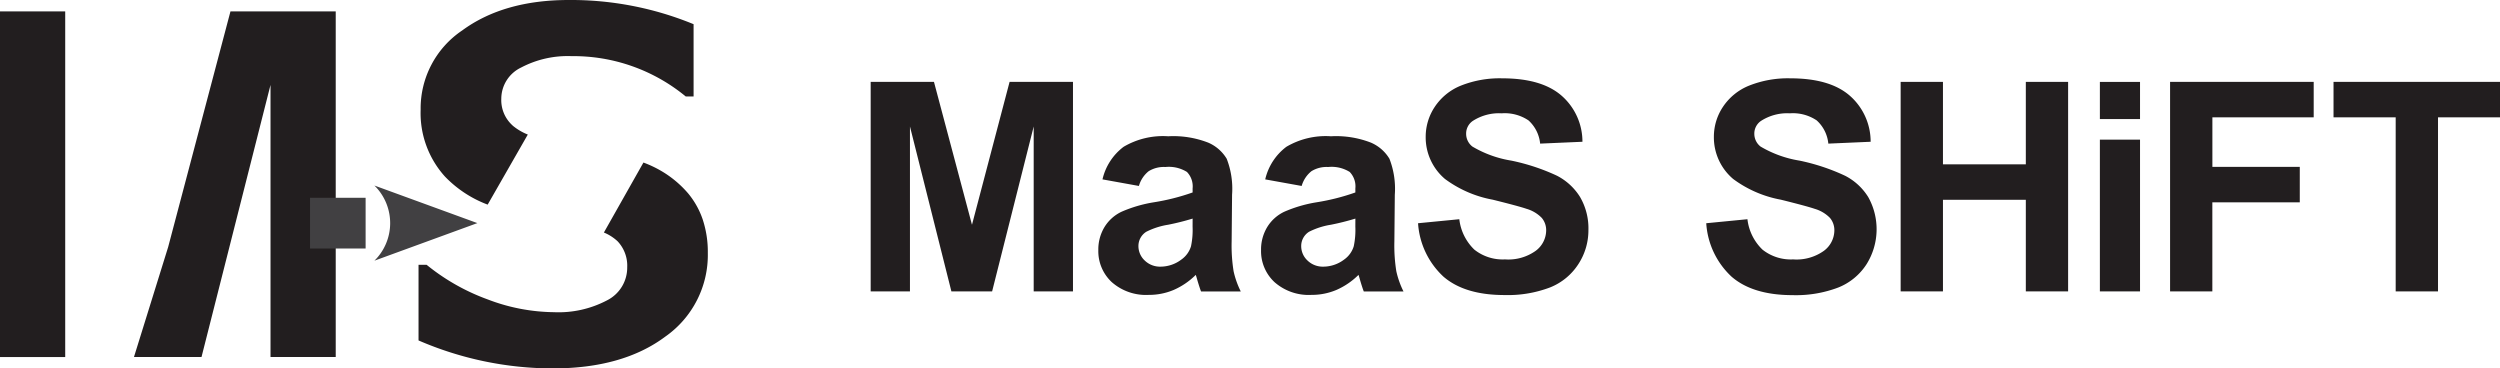 <svg xmlns="http://www.w3.org/2000/svg" width="285" height="42" viewBox="0 0 285 42">
  <g id="グループ_51744" data-name="グループ 51744" transform="translate(-82.671 -64.817)">
    <g id="グループ_51745" data-name="グループ 51745" transform="translate(181.932 73.738)">
      <path id="パス_51343" data-name="パス 51343" d="M188.621,126.228l-4.287,16.289L180,126.228h-7.215v23.884h4.478v-18.8l4.724,18.8h4.643l4.739-18.8v18.8h4.479V126.228Z" transform="translate(-172.789 -125.815)" fill="#221e1f"/>
      <path id="パス_51344" data-name="パス 51344" d="M217.017,141.344l-4.154-.75a6.467,6.467,0,0,1,2.41-3.714,8.825,8.825,0,0,1,5.082-1.2,10.971,10.971,0,0,1,4.561.725,4.549,4.549,0,0,1,2.108,1.84,9.433,9.433,0,0,1,.612,4.1l-.049,5.341a18.6,18.6,0,0,0,.22,3.365,9.84,9.84,0,0,0,.822,2.321H224.1c-.12-.305-.265-.755-.439-1.352-.076-.271-.13-.449-.163-.539a8.269,8.269,0,0,1-2.508,1.712,7.2,7.2,0,0,1-2.852.569,5.894,5.894,0,0,1-4.21-1.449,4.821,4.821,0,0,1-1.539-3.665,4.926,4.926,0,0,1,.7-2.614,4.569,4.569,0,0,1,1.963-1.757,15.28,15.28,0,0,1,3.638-1.067,24.829,24.829,0,0,0,4.448-1.125v-.458a2.366,2.366,0,0,0-.648-1.881,3.9,3.9,0,0,0-2.459-.562,3.276,3.276,0,0,0-1.907.481,3.329,3.329,0,0,0-1.11,1.685m6.124,3.714a28.5,28.5,0,0,1-2.784.7,8.429,8.429,0,0,0-2.493.8,1.912,1.912,0,0,0-.9,1.614,2.243,2.243,0,0,0,.717,1.665,2.5,2.5,0,0,0,1.824.7,3.949,3.949,0,0,0,2.362-.814,2.86,2.86,0,0,0,1.092-1.515,9.013,9.013,0,0,0,.179-2.231Z" transform="translate(-186.441 -129.066)" fill="#221e1f"/>
      <path id="パス_51345" data-name="パス 51345" d="M245.33,141.344l-4.154-.75a6.471,6.471,0,0,1,2.411-3.714,8.823,8.823,0,0,1,5.081-1.2,10.968,10.968,0,0,1,4.561.725,4.555,4.555,0,0,1,2.109,1.84,9.443,9.443,0,0,1,.611,4.1l-.05,5.341a18.653,18.653,0,0,0,.22,3.365,9.9,9.9,0,0,0,.822,2.321h-4.528c-.121-.305-.266-.755-.439-1.352-.075-.271-.13-.449-.163-.539a8.28,8.28,0,0,1-2.508,1.712,7.2,7.2,0,0,1-2.851.569,5.892,5.892,0,0,1-4.211-1.449,4.821,4.821,0,0,1-1.539-3.665,4.926,4.926,0,0,1,.7-2.614,4.569,4.569,0,0,1,1.963-1.757,15.271,15.271,0,0,1,3.641-1.067,24.862,24.862,0,0,0,4.446-1.125v-.458a2.366,2.366,0,0,0-.647-1.881,3.9,3.9,0,0,0-2.458-.562,3.275,3.275,0,0,0-1.907.481,3.329,3.329,0,0,0-1.11,1.685m6.125,3.714a28.481,28.481,0,0,1-2.785.7,8.412,8.412,0,0,0-2.492.8,1.914,1.914,0,0,0-.9,1.614,2.242,2.242,0,0,0,.716,1.665,2.5,2.5,0,0,0,1.824.7,3.954,3.954,0,0,0,2.362-.814,2.857,2.857,0,0,0,1.09-1.515,8.982,8.982,0,0,0,.18-2.231Z" transform="translate(-196.202 -129.066)" fill="#221e1f"/>
      <path id="パス_51346" data-name="パス 51346" d="M268.032,142.125l4.692-.457a5.716,5.716,0,0,0,1.719,3.47,5.192,5.192,0,0,0,3.493,1.11,5.363,5.363,0,0,0,3.509-.987,2.931,2.931,0,0,0,1.181-2.3,2.172,2.172,0,0,0-.5-1.442,3.959,3.959,0,0,0-1.733-1.035q-.848-.294-3.86-1.043a13.1,13.1,0,0,1-5.441-2.361,6.212,6.212,0,0,1-2.2-4.81,6.142,6.142,0,0,1,1.035-3.413,6.484,6.484,0,0,1,2.979-2.419,11.954,11.954,0,0,1,4.7-.832q4.5,0,6.768,1.97a6.958,6.958,0,0,1,2.387,5.262l-4.822.211a4.1,4.1,0,0,0-1.328-2.647,4.857,4.857,0,0,0-3.053-.807,5.518,5.518,0,0,0-3.291.863,1.741,1.741,0,0,0-.764,1.48,1.832,1.832,0,0,0,.717,1.449,12.638,12.638,0,0,0,4.43,1.6,23.416,23.416,0,0,1,5.2,1.719,6.706,6.706,0,0,1,2.639,2.428,7.1,7.1,0,0,1,.953,3.8,7.031,7.031,0,0,1-1.14,3.844,6.845,6.845,0,0,1-3.225,2.663,13.548,13.548,0,0,1-5.2.871q-4.526,0-6.956-2.094a9.106,9.106,0,0,1-2.9-6.1" transform="translate(-205.624 -125.598)" fill="#221e1f"/>
      <path id="パス_51347" data-name="パス 51347" d="M318.164,142.125l4.69-.457a5.717,5.717,0,0,0,1.719,3.47,5.194,5.194,0,0,0,3.494,1.11,5.364,5.364,0,0,0,3.515-.986,2.931,2.931,0,0,0,1.181-2.3,2.177,2.177,0,0,0-.5-1.442,3.962,3.962,0,0,0-1.734-1.034q-.848-.294-3.86-1.044a13.107,13.107,0,0,1-5.441-2.361,6.213,6.213,0,0,1-2.2-4.81,6.131,6.131,0,0,1,1.035-3.413,6.481,6.481,0,0,1,2.979-2.419,11.949,11.949,0,0,1,4.7-.833q4.5,0,6.769,1.97a6.96,6.96,0,0,1,2.388,5.262l-4.823.211a4.1,4.1,0,0,0-1.328-2.647,4.865,4.865,0,0,0-3.053-.807,5.514,5.514,0,0,0-3.29.863,1.74,1.74,0,0,0-.766,1.48,1.835,1.835,0,0,0,.715,1.449,12.686,12.686,0,0,0,4.432,1.6,23.386,23.386,0,0,1,5.2,1.726,6.684,6.684,0,0,1,2.637,2.428,7.511,7.511,0,0,1-.185,7.647,6.838,6.838,0,0,1-3.226,2.664,13.547,13.547,0,0,1-5.2.871q-4.526,0-6.954-2.094a9.1,9.1,0,0,1-2.9-6.1" transform="translate(-222.907 -125.598)" fill="#221e1f"/>
      <path id="パス_51348" data-name="パス 51348" d="M351.977,150.112V126.228H356.8v9.4h9.447v-9.4h4.821v23.884h-4.821V139.67H356.8v10.442h-4.822" transform="translate(-234.564 -125.815)" fill="#221e1f"/>
      <path id="パス_51349" data-name="パス 51349" d="M386.639,126.235h4.577v4.235h-4.577Zm0,6.581h4.577v17.3h-4.577Z" transform="translate(-246.514 -125.818)" fill="#221e1f"/>
      <path id="パス_51350" data-name="パス 51350" d="M398.85,150.112V126.228h16.373v4.04H403.673v5.651h9.963v4.04h-9.968v10.154h-4.823" transform="translate(-250.722 -125.815)" fill="#221e1f"/>
      <path id="パス_51351" data-name="パス 51351" d="M434.375,150.112v-19.84h-7.086v-4.044h18.979v4.04H439.2v19.845h-4.822" transform="translate(-260.528 -125.815)" fill="#221e1f"/>
    </g>
    <g id="グループ_51744-2" data-name="グループ 51744" transform="translate(82.671 64.817)">
      <path id="パス_51352" data-name="パス 51352" d="M117.447,14.3a3.874,3.874,0,0,1-1.284-3.055A3.951,3.951,0,0,1,118.42,7.7a11.4,11.4,0,0,1,5.744-1.3A20.126,20.126,0,0,1,137.193,11h.891V2.758A36.759,36.759,0,0,0,123.865,0Q116.431,0,111.7,3.475a10.705,10.705,0,0,0-4.731,9.015,10.788,10.788,0,0,0,2.771,7.637,13.165,13.165,0,0,0,4.869,3.2l4.576-7.988a6.375,6.375,0,0,1-1.742-1.034" transform="translate(-59.015 0)" fill="#221e1f"/>
      <path id="パス_51353" data-name="パス 51353" d="M138.859,48.41a9.4,9.4,0,0,0-1.676-3.041,12.018,12.018,0,0,0-3-2.529,12.831,12.831,0,0,0-2.11-1.005l-4.509,7.978a5.146,5.146,0,0,1,1.564,1,4.048,4.048,0,0,1,1.095,2.973,4.174,4.174,0,0,1-2.3,3.758,11.865,11.865,0,0,1-6.055,1.351,21.7,21.7,0,0,1-7.555-1.458,24.055,24.055,0,0,1-6.96-3.946h-.919v8.624a38.635,38.635,0,0,0,15.273,3.19q8,0,12.854-3.623a11.363,11.363,0,0,0,4.851-9.568,11.751,11.751,0,0,0-.554-3.7" transform="translate(-58.721 -23.305)" fill="#221e1f"/>
      <rect id="長方形_16697" data-name="長方形 16697" width="7.434" height="39.404" transform="translate(0 1.3)" fill="#221e1f"/>
      <path id="パス_51354" data-name="パス 51354" d="M37.96,29.778,34.067,42.3h7.7l7.867-31.02V42.3h7.434V2.9h-12L37.961,29.778" transform="translate(-18.795 -1.6)" fill="#221e1f"/>
      <path id="パス_51355" data-name="パス 51355" d="M95.212,47.5l11.737,4.283L95.212,56.069a6.009,6.009,0,0,0,.069-8.5l-.069-.069" transform="translate(-52.529 -26.35)" fill="#414042"/>
      <rect id="長方形_16698" data-name="長方形 16698" width="6.338" height="5.783" transform="translate(35.342 22.547)" fill="#414042"/>
    </g>
  </g>
</svg>

